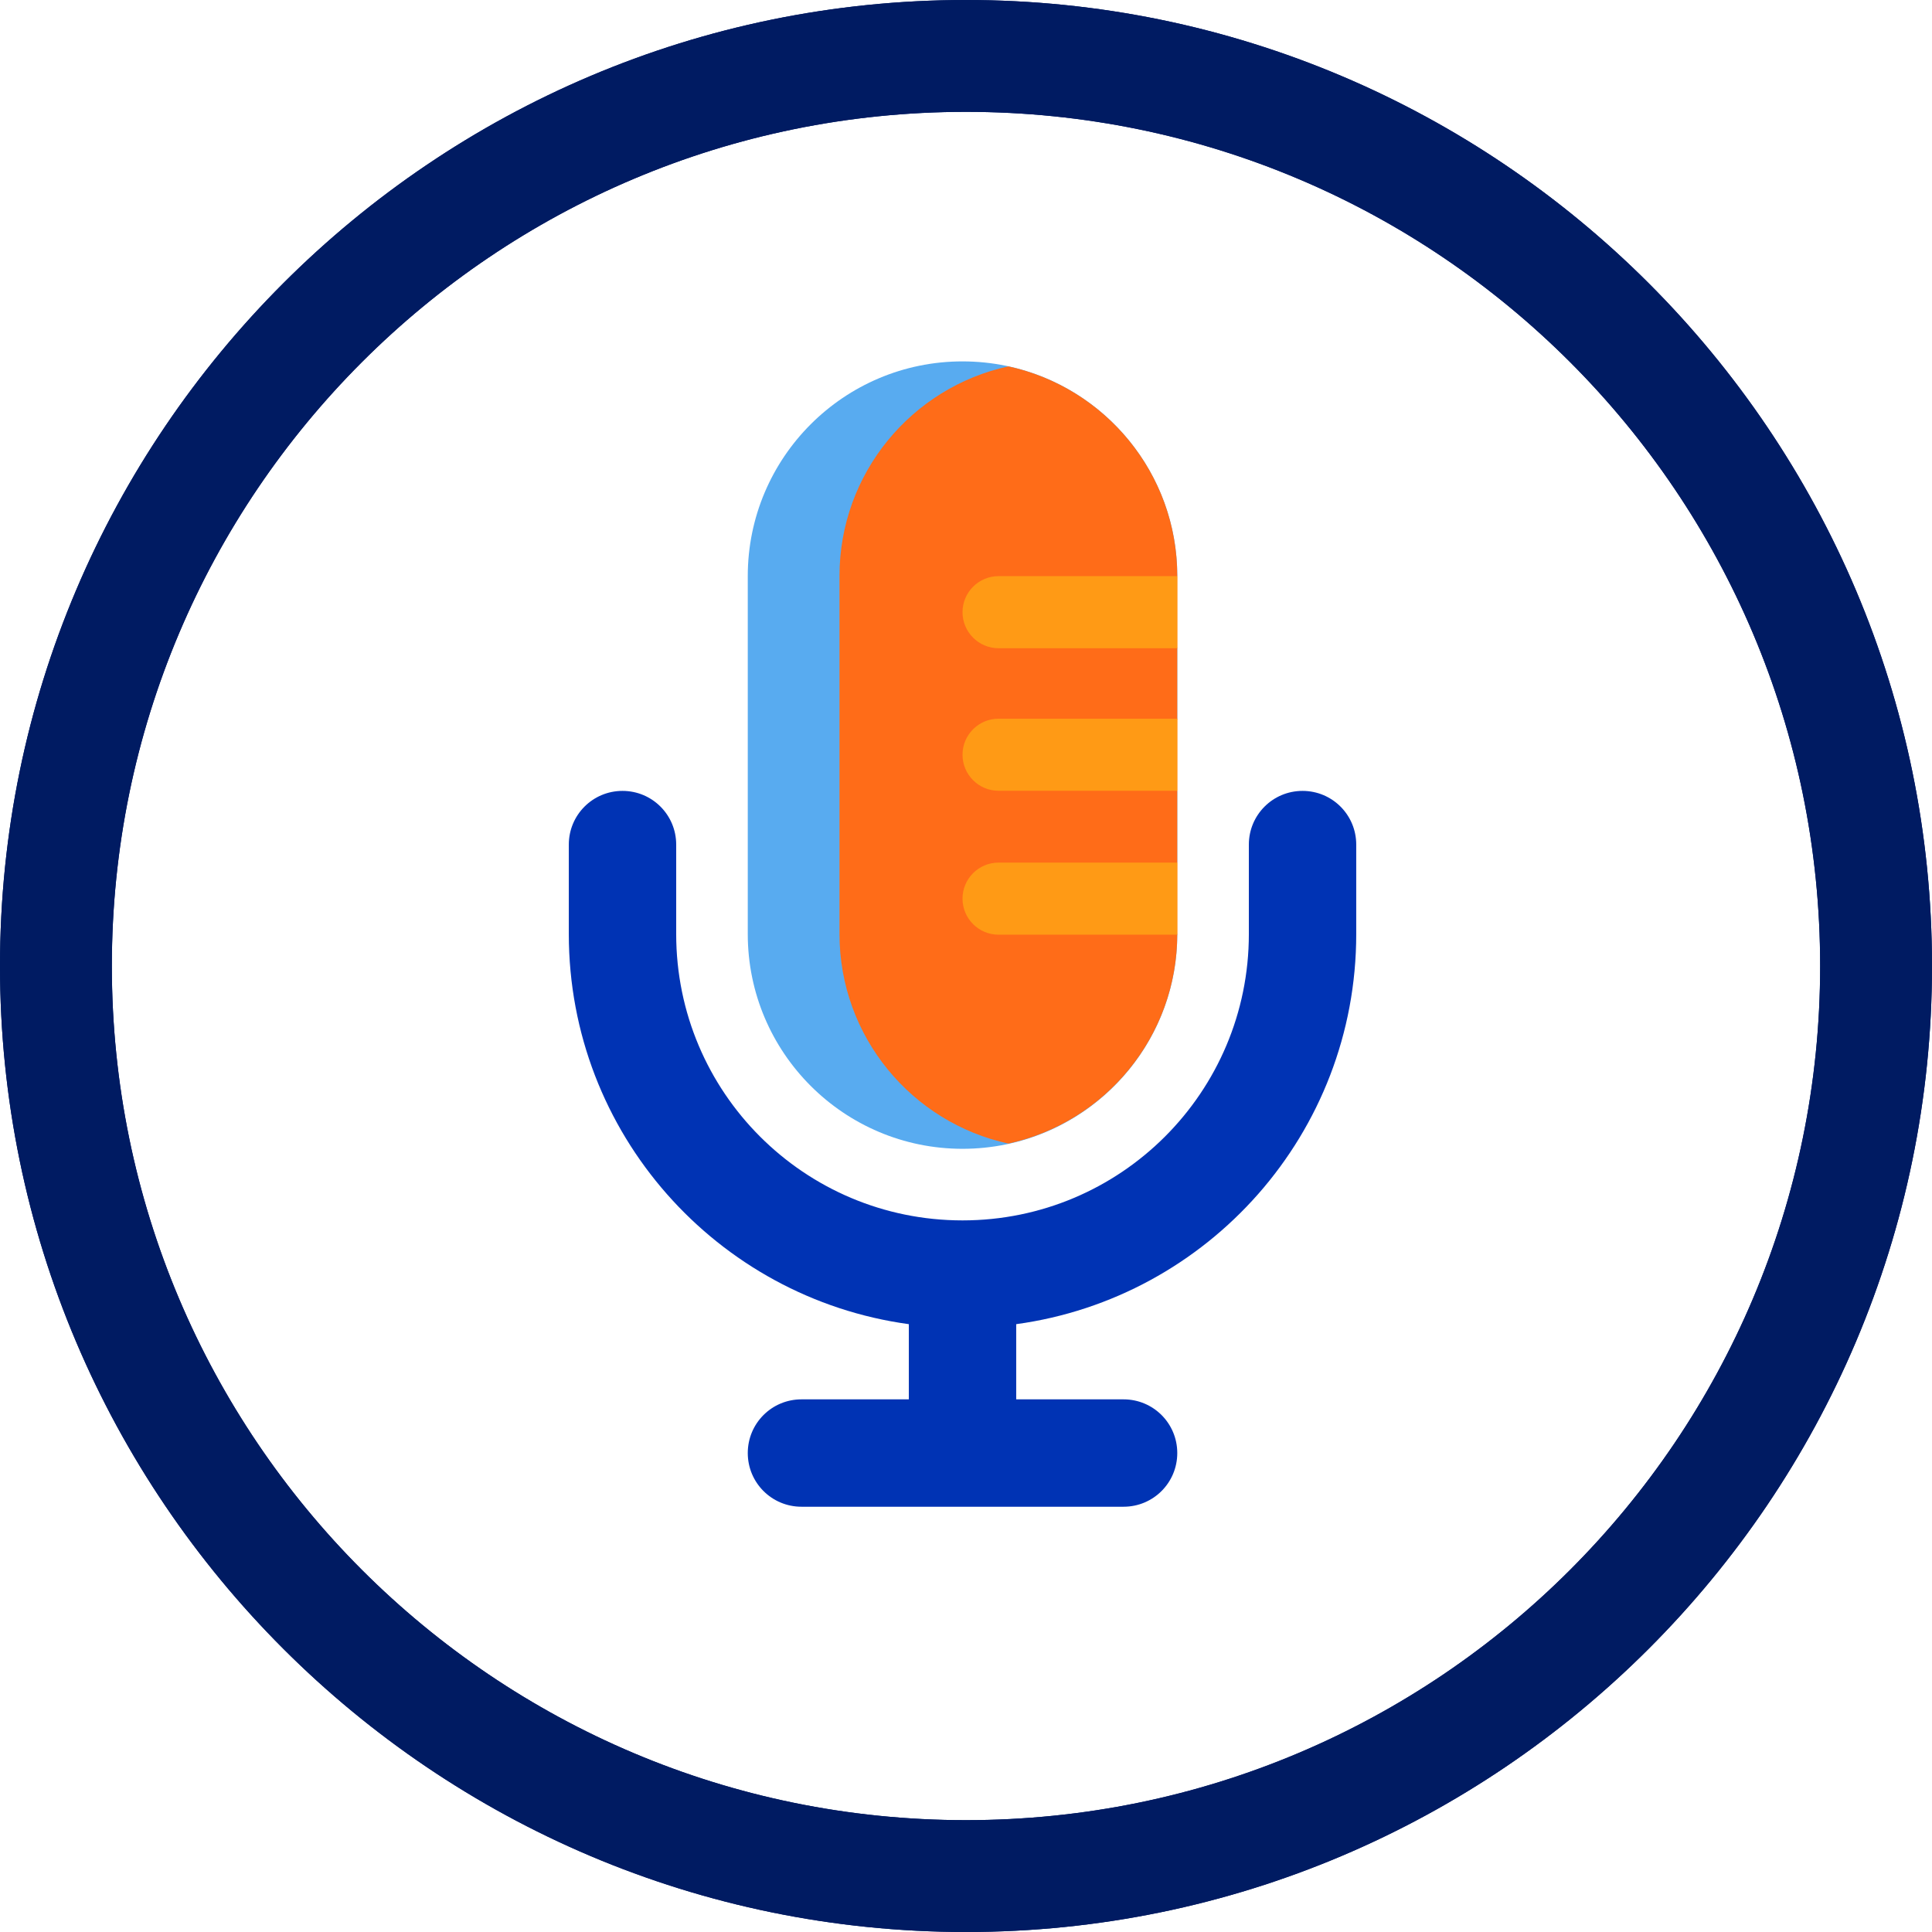 <?xml version="1.0" encoding="UTF-8"?>
<svg id="Calque_2" data-name="Calque 2" xmlns="http://www.w3.org/2000/svg" viewBox="0 0 155.46 155.46">
  <defs>
    <style>
      .cls-1 {
        fill: #ff9a15;
      }

      .cls-2 {
        fill: #ff6c18;
      }

      .cls-3 {
        fill: #58abf0;
      }

      .cls-4 {
        fill: none;
      }

      .cls-5 {
        fill: #001b62;
      }

      .cls-6 {
        fill: #0033b4;
      }
    </style>
  </defs>
  <g id="_2022-user-conference" data-name="2022-user-conference">
    <path class="cls-3" d="M77.45,29.08c9.54,0,17.28,7.74,17.28,17.28h-14.4c-1.58,0-2.88,1.3-2.88,2.88s1.3,2.88,2.88,2.88h14.4v5.76h-14.4c-1.58,0-2.88,1.3-2.88,2.88s1.3,2.88,2.88,2.88h14.4v5.76h-14.4c-1.58,0-2.88,1.3-2.88,2.88s1.3,2.88,2.88,2.88h14.4c0,9.54-7.74,17.28-17.28,17.28s-17.28-7.74-17.28-17.28v-28.8c0-9.54,7.74-17.28,17.28-17.28Z"/>
    <path class="cls-2" d="M81.14,29.48c-7.77,1.69-13.59,8.6-13.59,16.87v28.8c0,8.27,5.82,15.18,13.59,16.87,7.77-1.69,13.59-8.6,13.59-16.87v-28.8c0-8.27-5.82-15.18-13.59-16.87Z"/>
    <circle class="cls-4" cx="77.73" cy="77.73" r="68.73"/>
    <path class="cls-5" d="M77.73,9c37.96,0,68.73,30.77,68.73,68.73s-30.77,68.73-68.73,68.73S9,115.69,9,77.73,39.77,9,77.73,9m0-9C34.87,0,0,34.87,0,77.73s34.87,77.73,77.73,77.73,77.73-34.87,77.73-77.73S120.59,0,77.73,0h0Z"/>
    <path class="cls-6" d="M100.49,67.96c0-2.39,1.93-4.32,4.32-4.32s4.32,1.93,4.32,4.32v7.2c0,16.04-11.92,29.28-27.36,31.39v6.05h8.64c2.39,0,4.32,1.93,4.32,4.32s-1.93,4.32-4.32,4.32h-25.92c-2.39,0-4.32-1.93-4.32-4.32s1.93-4.32,4.32-4.32h8.64v-6.05c-15.44-2.11-27.36-15.35-27.36-31.39v-7.2c0-2.39,1.93-4.32,4.32-4.32s4.32,1.93,4.32,4.32v7.2c0,12.73,10.31,23.04,23.04,23.04s23.04-10.31,23.04-23.04v-7.2Z"/>
    <path class="cls-1" d="M94.73,46.36h-14.38c-1.6,0-2.9,1.3-2.9,2.9h0c0,1.6,1.3,2.9,2.9,2.9h14.38v-5.79Z"/>
    <path class="cls-1" d="M94.73,57.83h-14.38c-1.6,0-2.9,1.3-2.9,2.9h0c0,1.6,1.3,2.9,2.9,2.9h14.38v-5.79Z"/>
    <path class="cls-1" d="M94.73,69.41h-14.38c-1.6,0-2.9,1.3-2.9,2.9h0c0,1.6,1.3,2.9,2.9,2.9h14.38v-5.79Z"/>
  </g>
  <g id="Circle">
    <path class="cls-5" d="M77.73,9c37.96,0,68.73,30.77,68.73,68.73s-30.77,68.73-68.73,68.73S9,115.69,9,77.73,39.77,9,77.73,9m0-9C34.87,0,0,34.87,0,77.73s34.87,77.73,77.73,77.73,77.73-34.87,77.73-77.73S120.59,0,77.73,0h0Z"/>
  </g>
</svg>